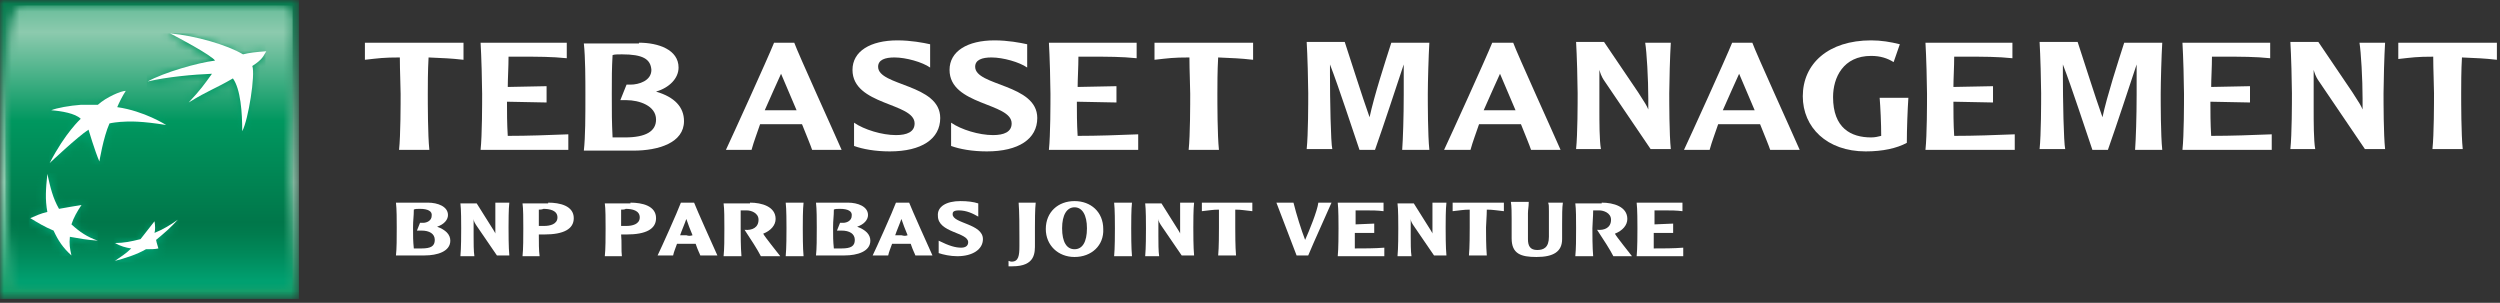 <svg width="322" height="39" viewBox="0 0 322 39" fill="none" xmlns="http://www.w3.org/2000/svg">
<rect x="0" y="0" width="322" height="39" fill="#333333" stroke="none"/>
<mask id="mask0_4040_26288" style="mask-type:luminance" maskUnits="userSpaceOnUse" x="0" y="0" width="39" height="39">
<path d="M38.5 0H0V38.5H38.5V0Z" fill="white"/>
</mask>
<g mask="url(#mask0_4040_26288)">
<path d="M38.5 0H0V38.5H38.5V0Z" fill="url(#paint0_linear_4040_26288)"/>
</g>
<mask id="mask1_4040_26288" style="mask-type:luminance" maskUnits="userSpaceOnUse" x="0" y="0" width="38" height="38">
<path d="M3 0.7C2.3 0.7 1.8 1.3 1.6 2.2C1.6 2.2 0.6 7.3 0.6 18C0.6 28.7 1.6 35.8 1.6 35.8C1.7 36.6 2.2 37.3 3 37.3H36.3C37 37.3 37.6 36.7 37.7 35.8C37.7 35.8 37.3 27.6 37.3 19.5C37.3 11.5 37.7 2.2 37.7 2.2C37.7 1.4 37.1 0.7 36.3 0.7H3Z" fill="white"/>
</mask>
<g mask="url(#mask1_4040_26288)">
<path d="M37.699 0.7H0.699V37.3H37.699V0.7Z" fill="url(#paint1_linear_4040_26288)"/>
</g>
<mask id="mask2_4040_26288" style="mask-type:luminance" maskUnits="userSpaceOnUse" x="18" y="4" width="17" height="14">
<path d="M21.701 4.5C22.801 5 27.001 7.3 27.501 8C25.401 8.3 21.201 9.4 18.901 10.5L18.801 10.8C21.301 10.3 24.701 10 27.101 9.8C26.201 11.1 25.601 11.7 24.301 13.2L24.201 13.5C26.801 11.9 27.501 11.8 29.901 10.4C30.801 11.7 31.001 14.8 31.101 17.2C31.901 15.7 32.801 9.8 32.401 8.8C34.001 7.7 34.201 6.8 34.201 6.8C32.801 6.9 32.001 6.9 31.201 7.2C29.301 6.1 25.101 4.6 21.901 4.2L21.701 4.5Z" fill="white"/>
</mask>
<g mask="url(#mask2_4040_26288)">
<path d="M34.2 4.3H18.9V17.3H34.2V4.3Z" fill="url(#paint2_linear_4040_26288)"/>
</g>
<mask id="mask3_4040_26288" style="mask-type:luminance" maskUnits="userSpaceOnUse" x="3" y="22" width="10" height="12">
<path d="M6.001 22.6C5.801 24.5 5.701 25.9 6.001 27.5C5.201 27.7 4.501 27.7 3.901 28L3.801 28.3C4.801 28.9 5.601 29.4 6.801 29.9C7.401 31.2 8.001 32.1 9.101 33.1L9.201 32.8C9.001 32.1 8.801 31.4 8.901 30.6C10.201 31 11.201 31.2 12.701 31.2L12.801 30.9C11.501 30.4 10.301 30 9.201 29.1C9.501 28.2 9.901 27.5 10.501 26.6L10.601 26.3C9.501 26.5 8.501 26.9 7.601 27C6.901 25.7 6.601 23.9 6.201 22.2L6.001 22.6Z" fill="white"/>
</mask>
<g mask="url(#mask3_4040_26288)">
<path d="M12.601 22.3H3.701V33H12.601V22.3Z" fill="url(#paint3_linear_4040_26288)"/>
</g>
<mask id="mask4_4040_26288" style="mask-type:luminance" maskUnits="userSpaceOnUse" x="6" y="11" width="16" height="11">
<path d="M12.399 13.8C12.399 13.8 11.599 13.7 10.199 13.8C9.099 13.9 7.399 14 6.499 14.2L6.399 14.5C7.699 14.6 9.499 14.9 10.199 15.6C10.199 15.6 8.199 17.4 6.199 21.3C6.199 21.3 9.799 17.9 11.299 17.1C11.299 17.1 12.099 19.8 12.699 21.2L12.799 20.9C12.999 20 13.299 17.7 13.999 16.2C13.999 16.2 14.199 16.1 15.399 15.9C16.499 15.8 18.199 15.7 21.299 16.3L21.399 16C20.699 15.6 17.899 14.4 14.899 14H14.999C15.399 12.8 15.899 11.9 15.899 11.9C15.399 12 13.599 12.8 12.399 13.8Z" fill="white"/>
</mask>
<g mask="url(#mask4_4040_26288)">
<path d="M21.499 11.9H6.299V21.2H21.499V11.9Z" fill="url(#paint4_linear_4040_26288)"/>
</g>
<mask id="mask5_4040_26288" style="mask-type:luminance" maskUnits="userSpaceOnUse" x="14" y="28" width="9" height="6">
<path d="M19.899 30.4C19.899 29.9 19.799 29.4 19.799 28.8C19.199 29.6 18.599 30.3 17.999 31.1C17.299 31.3 16.399 31.3 15.699 31.3C15.399 31.3 15.099 31.3 14.799 31.3L14.699 31.6C15.399 32 16.099 32.2 16.799 32.3C16.199 32.8 15.399 33.3 14.799 33.6L14.699 33.9C15.899 33.6 17.499 33.1 18.699 32.4C19.299 32.4 19.899 32.4 20.299 32.3L20.399 32C20.299 31.7 20.099 31.6 19.999 31.2C21.099 30.3 21.899 29.6 22.799 28.6L22.899 28.3C22.099 29 20.999 29.8 19.899 30.4Z" fill="white"/>
</mask>
<g mask="url(#mask5_4040_26288)">
<path d="M22.999 28.3H14.699V33.8H22.999V28.3Z" fill="url(#paint5_linear_4040_26288)"/>
</g>
<mask id="mask6_4040_26288" style="mask-type:luminance" maskUnits="userSpaceOnUse" x="0" y="0" width="39" height="39">
<path d="M38.5 0H0V38.5H38.5V0Z" fill="white"/>
</mask>
<g mask="url(#mask6_4040_26288)">
<path d="M30 10.1C27.6 11.5 26.9 11.6 24.3 13.2C25.8 11.6 26.3 10.9 27.3 9.5C24.9 9.6 21.5 9.9 19 10.5C21.2 9.3 25.4 8.1 27.7 7.8C27.2 7.1 22.9 4.8 21.9 4.3C25.2 4.6 29.3 5.8 31.3 7C32.1 6.8 32.9 6.7 34.3 6.6C33.9 7.2 33.9 7.6 32.5 8.5C32.9 9.6 32 15.4 31.2 16.9C31.2 14.5 31 11.5 30 10.1Z" fill="white"/>
</g>
<mask id="mask7_4040_26288" style="mask-type:luminance" maskUnits="userSpaceOnUse" x="0" y="0" width="39" height="39">
<path d="M38.5 0H0V38.5H38.5V0Z" fill="white"/>
</mask>
<g mask="url(#mask7_4040_26288)">
<path d="M12.6 31C11.2 30.5 10.3 29.9 9.2 28.9C9.5 28 9.9 27.3 10.5 26.4C9.4 26.6 8.6 26.7 7.6 26.9C6.8 25.5 6.5 24.2 6.1 22.4C5.9 24.3 5.8 25.7 6.1 27.3C5.2 27.5 4.6 27.8 3.9 28.1C4.9 28.7 5.7 29.2 6.9 29.7C7.5 31 8.1 31.9 9.2 32.9C9 32 8.9 31.4 9 30.5C10.1 30.7 11.2 30.9 12.6 31Z" fill="white"/>
</g>
<mask id="mask8_4040_26288" style="mask-type:luminance" maskUnits="userSpaceOnUse" x="0" y="0" width="39" height="39">
<path d="M38.5 0H0V38.5H38.5V0Z" fill="white"/>
</mask>
<g mask="url(#mask8_4040_26288)">
<path d="M16.2 11.7C15.8 12.3 15.3 13.3 15.1 13.8C18.6 14.3 21.4 16.1 21.4 16.1C18.3 15.6 16.7 15.6 15.5 15.7C14.4 15.8 14.1 15.9 14.1 15.9C13.3 17.7 12.8 20.8 12.8 20.8C12.2 19.4 11.4 16.7 11.4 16.7C10 17.6 6.4 21 6.4 21C8.4 17.1 10.4 15.3 10.4 15.3C9.7 14.6 7.9 14.3 6.6 14.2C7.3 13.9 9 13.6 10.4 13.5C11.7 13.5 12.6 13.5 12.6 13.5C13.7 12.5 15.6 11.7 16.2 11.7Z" fill="white"/>
</g>
<mask id="mask9_4040_26288" style="mask-type:luminance" maskUnits="userSpaceOnUse" x="0" y="0" width="39" height="39">
<path d="M38.5 0H0V38.5H38.5V0Z" fill="white"/>
</mask>
<g mask="url(#mask9_4040_26288)">
<path d="M19.901 28.5C19.301 29.3 18.701 30 18.101 30.8C16.901 31.1 16.001 31.3 14.801 31.3C15.501 31.7 16.201 31.9 16.901 32C16.201 32.7 15.501 33.1 14.801 33.6C16.001 33.3 17.601 32.8 18.801 32.1C19.401 32.1 20.001 32.1 20.401 32C20.301 31.6 20.201 31.4 20.101 30.9C21.201 30 22.001 29.3 22.901 28.3C21.901 29 21.101 29.5 19.901 30C20.001 29.6 20.001 29.1 19.901 28.5Z" fill="white"/>
</g>
<path d="M55.1 26.1C56.4 26.1 57.7 26.6 57.7 27.7C57.7 28.3 57.2 28.9 56.3 29.2C57.4 29.6 58 30.2 58 31C58 32.4 56.3 32.9 54.7 32.9H51C51.1 32 51.1 30.7 51.1 29.3C51.1 28.4 51.1 26.9 51 26.1H55.1ZM54.1 26.9C53.8 26.9 53.4 26.9 53.3 27C53.3 27.9 53.2 28.3 53.2 29.3C53.2 30.5 53.2 31 53.3 32H54.3C55.5 32 56 31.7 56 30.9C56 30.1 55.3 29.7 54.3 29.7H53.7L54.1 28.7H54.5C55 28.7 55.6 28.4 55.6 27.8C55.7 27.2 55.1 26.9 54.1 26.9Z" fill="white"/>
<path d="M65.601 26.1C65.501 26.9 65.501 28.7 65.501 29.3C65.501 29.9 65.501 31.9 65.601 32.9H64.001L61.401 29.1C61.201 28.8 61.001 28.5 61.001 28.2V30.4C61.001 31.2 61.001 32.4 61.101 33H59.301C59.401 32 59.401 30 59.401 29.4C59.401 28.8 59.401 26.9 59.301 26.2H61.401L63.601 29.7C63.701 29.9 63.801 30 63.801 30.1V26.1H65.601Z" fill="white"/>
<path d="M70.601 26.1C72.101 26.1 73.901 26.5 73.901 28.1C73.901 29.5 72.601 30.2 70.101 30.2C69.901 30.2 69.501 30.2 69.401 30.2C69.401 31.2 69.401 32.3 69.501 33H67.301C67.401 32.1 67.401 30.5 67.401 29.4C67.401 28.4 67.401 26.8 67.301 26.2H70.601V26.1ZM69.401 27C69.401 27.4 69.401 27.9 69.401 28.3C69.401 28.6 69.401 28.9 69.401 29.1C69.501 29.1 69.801 29.1 70.101 29.1C70.801 29.1 71.801 28.9 71.801 28C71.801 27.1 70.801 26.9 70.001 26.9C69.801 27 69.501 27 69.401 27Z" fill="white"/>
<path d="M81.2 26.1C82.7 26.1 84.5 26.5 84.5 28.1C84.5 29.5 83.2 30.2 80.7 30.2C80.5 30.2 80.1 30.2 80 30.2C80.1 31.2 80 32.3 80.1 33H77.9C78 32.1 78 30.5 78 29.4C78 28.4 78 26.8 77.9 26.2H81.2V26.1ZM80 27C80 27.4 80 27.9 80 28.3C80 28.6 80 28.9 80 29.1C80.1 29.1 80.4 29.1 80.7 29.1C81.4 29.1 82.4 28.9 82.4 28C82.4 27.1 81.4 26.9 80.6 26.9C80.5 27 80.1 27 80 27Z" fill="white"/>
<path d="M89.399 26.1C89.699 26.9 91.899 31.8 92.399 32.9H90.199C90.099 32.6 89.899 32.3 89.599 31.4C89.299 31.4 88.899 31.4 88.399 31.4C87.899 31.4 87.599 31.4 87.199 31.4C86.999 32 86.799 32.4 86.699 32.9H84.699C85.099 32.1 87.299 27.2 87.699 26.1H89.399ZM89.199 30.3C88.899 29.6 88.599 28.8 88.399 28.2C88.199 28.8 87.799 29.7 87.599 30.3C87.899 30.3 88.199 30.3 88.399 30.3C88.699 30.4 88.899 30.4 89.199 30.3Z" fill="white"/>
<path d="M96.599 26.1C98.099 26.1 99.899 26.6 99.899 28.2C99.899 29 99.299 29.7 98.299 30.1C98.499 30.5 100.199 32.6 100.499 33H97.999C97.599 32.2 96.699 30.8 95.899 29.6C96.899 29.7 97.699 29.3 97.699 28.3C97.699 27.4 96.699 27.1 96.199 27.1C95.999 27.1 95.499 27.1 95.399 27.1C95.399 27.9 95.399 28.9 95.399 29.4C95.399 30 95.399 31.9 95.499 33H93.199C93.299 32 93.299 30.8 93.299 29.4C93.299 28.2 93.299 26.9 93.199 26.2H96.599V26.1Z" fill="white"/>
<path d="M103.499 26.1C103.399 26.9 103.399 28.7 103.399 29.4C103.399 30 103.399 32 103.499 33H101.199C101.299 32 101.299 30 101.299 29.4C101.299 28.8 101.299 26.9 101.199 26.1H103.499Z" fill="white"/>
<path d="M109.2 26.1C110.5 26.1 111.8 26.6 111.8 27.7C111.8 28.3 111.3 28.9 110.4 29.2C111.5 29.6 112.1 30.2 112.1 31C112.1 32.4 110.4 32.9 108.8 32.9H105.1C105.2 32 105.2 30.7 105.2 29.3C105.2 28.4 105.2 26.9 105.1 26.1H109.2ZM108.2 26.9C107.9 26.9 107.5 26.9 107.4 27C107.4 27.9 107.3 28.3 107.3 29.3C107.3 30.5 107.3 31 107.4 32H108.4C109.6 32 110.1 31.7 110.1 30.9C110.1 30.1 109.4 29.7 108.4 29.7H107.8L108.2 28.7H108.6C109.1 28.7 109.7 28.4 109.7 27.8C109.8 27.2 109.2 26.9 108.2 26.9Z" fill="white"/>
<path d="M117.1 26.1C117.4 26.9 119.6 31.8 120.1 32.9H117.9C117.8 32.6 117.6 32.3 117.3 31.4C117 31.4 116.6 31.4 116.1 31.4C115.6 31.4 115.3 31.4 114.9 31.4C114.7 32 114.5 32.4 114.4 32.9H112.4C112.8 32.1 115 27.2 115.4 26.1H117.1ZM116.9 30.3C116.6 29.6 116.3 28.8 116.1 28.2C115.9 28.8 115.5 29.7 115.3 30.3C115.6 30.3 115.9 30.3 116.1 30.3C116.5 30.4 116.6 30.4 116.9 30.3Z" fill="white"/>
<path d="M123.701 25.9C124.601 25.9 125.401 26 126.001 26.2V27.9C125.301 27.5 124.501 27.1 123.501 27.1C122.701 27.1 122.701 27.4 122.701 27.6C122.701 28.8 126.601 28.8 126.601 30.8C126.601 32.1 125.301 33 123.301 33C122.401 33 121.501 32.8 120.901 32.6V31C122.301 31.7 123.101 31.9 123.801 31.9C124.301 31.9 124.701 31.7 124.701 31.2C124.701 29.9 120.801 30 120.801 27.8C120.701 26.6 121.901 25.9 123.701 25.9Z" fill="white"/>
<path d="M133.4 26.1C133.3 26.9 133.3 28.7 133.3 29.3V31.4C133.3 32.5 133.4 34.3 130.4 34.3C130.3 34.3 130.2 34.3 129.9 34.3V33.6C130.2 33.7 130.2 33.7 130.3 33.7C131.2 33.7 131.3 32.9 131.3 31.7V30.6C131.3 29.3 131.3 27.3 131.2 26.1H133.4Z" fill="white"/>
<path d="M138.399 33.1C136.299 33.1 134.699 31.6 134.699 29.5C134.699 27.3 136.299 25.9 138.399 25.9C140.499 25.9 142.099 27.3 142.099 29.5C142.199 31.6 140.599 33.1 138.399 33.1ZM138.399 26.7C137.399 26.7 136.799 27.7 136.799 29.4C136.799 31.2 137.399 32.1 138.399 32.1C139.399 32.1 139.999 31.2 139.999 29.4C139.999 27.7 139.399 26.7 138.399 26.7Z" fill="white"/>
<path d="M145.8 26.1C145.7 26.9 145.7 28.7 145.7 29.4C145.7 30 145.7 32 145.8 33H143.5C143.6 32 143.6 30 143.6 29.4C143.6 28.8 143.6 26.9 143.5 26.1H145.8Z" fill="white"/>
<path d="M153.8 26.1C153.7 26.9 153.7 28.7 153.7 29.3C153.7 29.9 153.7 31.9 153.8 32.9H152.2L149.6 29.1C149.4 28.8 149.2 28.5 149.2 28.2V30.4C149.2 31.2 149.2 32.4 149.3 33H147.5C147.6 32 147.6 30 147.6 29.4C147.6 28.8 147.6 26.9 147.5 26.2H149.6L151.8 29.7C151.9 29.9 152 30 152 30.1V26.1H153.8Z" fill="white"/>
<path d="M161.301 26.1V27.2C160.301 27.1 159.901 27 159.101 27C159.101 27.8 159.101 28.9 159.101 29.3C159.101 29.9 159.101 31.8 159.201 32.9H156.901C157.001 31.9 157.001 29.9 157.001 29.3C157.001 28.9 157.001 27.7 157.001 27C156.201 27 155.801 27.1 154.801 27.2V26.1H161.301Z" fill="white"/>
<path d="M164.4 26.1H166.6C167 27.7 167.6 29.6 168.1 30.9C168.6 29.8 169.7 27.1 169.8 26.1H171.5C170.9 27.5 169.2 31.2 168.5 32.9H167L164.4 26.1Z" fill="white"/>
<path d="M178.201 26.1V27.2C177.401 27.1 176.701 27.1 176.101 27.1H175.201C175.001 27.1 175.001 27.1 174.901 27.1C174.801 27.1 174.701 27.1 174.601 27.1C174.601 27.7 174.601 28.4 174.601 28.9L177.001 28.8V30H174.501C174.501 30.5 174.501 31.4 174.501 32C175.601 32 177.101 32 178.301 31.9V33H172.301C172.401 32.1 172.401 30 172.401 29.4C172.401 28.8 172.401 26.9 172.301 26.1H178.201Z" fill="white"/>
<path d="M186.3 26.1C186.2 26.9 186.2 28.7 186.2 29.3C186.2 29.9 186.2 31.9 186.3 32.9H184.7L182.1 29.1C181.9 28.8 181.7 28.5 181.7 28.2V30.4C181.7 31.2 181.7 32.4 181.8 33H180C180.1 32 180.1 30 180.1 29.4C180.1 28.8 180.1 26.9 180 26.2H182.1L184.3 29.7C184.4 29.9 184.5 30 184.5 30.1V26.1H186.3Z" fill="white"/>
<path d="M193.7 26.1V27.2C192.7 27.1 192.3 27 191.5 27C191.5 27.8 191.4 28.9 191.4 29.3C191.4 29.9 191.4 31.8 191.5 32.9H189.2C189.3 31.9 189.3 29.9 189.3 29.3C189.3 28.9 189.3 27.7 189.3 27C188.5 27 188.1 27.1 187.1 27.2V26.1H193.7Z" fill="white"/>
<path d="M196.9 26.1C196.9 26.6 196.8 27 196.8 27.5V30.8C196.8 31.7 197.1 32.2 198 32.2C198.8 32.2 199.5 31.9 199.5 30.5V27.2C199.5 26.5 199.5 26.4 199.4 26.1H201.3C201.2 26.7 201.2 27.8 201.2 28.9V30.8C201.2 32.4 200.1 33.1 197.9 33.1C195.9 33.1 194.7 32.7 194.7 30.7V28.2C194.7 27.6 194.7 26.5 194.6 26H196.9V26.1Z" fill="white"/>
<path d="M206.3 26.1C207.8 26.1 209.6 26.6 209.6 28.2C209.6 29 209 29.7 208 30.1C208.2 30.5 209.9 32.6 210.2 33H207.8C207.4 32.2 206.5 30.8 205.7 29.6C206.7 29.7 207.5 29.3 207.5 28.3C207.5 27.4 206.5 27.1 206 27.1C205.8 27.1 205.3 27.1 205.2 27.1C205.2 27.9 205.1 28.9 205.1 29.4C205.1 30 205.1 31.9 205.2 33H202.9C203 32 203 30.8 203 29.4C203 28.2 203 26.9 202.9 26.2H206.3V26.1Z" fill="white"/>
<path d="M216.701 26.1V27.2C215.901 27.1 215.201 27.1 214.601 27.1H213.701C213.501 27.1 213.501 27.1 213.401 27.1C213.301 27.1 213.201 27.1 213.101 27.1C213.101 27.7 213.101 28.4 213.101 28.9L215.501 28.8V30H213.001C213.001 30.5 213.001 31.4 213.001 32C214.101 32 215.601 32 216.801 31.9V33H210.801C210.901 32.1 210.901 30 210.901 29.4C210.901 28.8 210.901 26.9 210.801 26.1H216.701Z" fill="white"/>
<path d="M59.7 5.5V7.7C57.9 7.5 57.3 7.5 55.2 7.4C55.1 9.1 55.1 11.1 55.1 12.1C55.1 13.3 55.1 17.4 55.3 19.3H51.4C51.6 17.4 51.6 13.3 51.6 12.1C51.6 11.1 51.5 9.1 51.5 7.4C49.4 7.4 48.8 7.5 47 7.7V5.5H59.7Z" fill="white"/>
<path d="M73 5.5V7.5C71.1 7.3 69.2 7.3 67.2 7.3C66.7 7.3 66.3 7.3 65.5 7.3C65.5 8.6 65.4 10.2 65.4 11.2L70.4 11.1V13.2L65.3 13.1C65.3 14.3 65.3 16 65.4 17.5C68 17.5 70.6 17.4 73.2 17.3V19.3H61.9C62.1 17.4 62.1 13.3 62.1 12.1C62.1 10.8 62 7.1 61.9 5.5H73Z" fill="white"/>
<path d="M82.299 5.5C84.799 5.5 87.399 6.4 87.399 8.7C87.399 10.1 86.199 11.3 84.499 11.8C86.899 12.5 88.099 13.8 88.099 15.6C88.099 18.4 84.799 19.4 81.599 19.4H75.199C75.399 17.6 75.399 15 75.399 12.2C75.399 10.3 75.399 7.4 75.199 5.6H82.299V5.5ZM80.099 7C79.599 7 79.099 7 78.899 7.1C78.799 8.9 78.799 9.9 78.799 12.1C78.799 14.6 78.799 15.6 78.899 17.7C79.399 17.7 80.099 17.7 80.499 17.7C83.199 17.7 84.499 16.9 84.499 15.4C84.499 13.6 82.299 12.9 80.699 12.9H79.899L80.699 10.9H81.199C82.299 10.9 83.899 10.4 83.899 9C83.799 7.6 82.799 7 80.099 7Z" fill="white"/>
<path d="M102.3 5.5C102.8 6.9 107.4 17 108.4 19.3H104.6C104.4 18.7 103.9 17.5 103.3 16C102.5 16 101.7 16 100.6 16C99.6 16 98.8 16 97.9 16C97.5 17.2 97.1 18.2 96.8 19.3H93.5C94.3 17.6 98.9 7.5 99.7 5.5H102.3ZM102.6 14.2L100.6 9.5C100 10.8 99.3 12.4 98.5 14.2C99.1 14.2 99.9 14.2 100.6 14.2C101.3 14.2 102 14.2 102.6 14.2Z" fill="white"/>
<path d="M115.601 5.2C117.301 5.2 118.901 5.5 119.801 5.7V8.7C118.801 8 116.701 7.4 115.201 7.4C114.001 7.4 113.101 7.7 113.101 8.6C113.101 11.1 121.101 10.8 121.101 15.2C121.101 17.9 118.701 19.5 114.601 19.5C112.701 19.5 111.101 19.2 110.001 18.8V15.8C111.301 16.7 113.601 17.4 115.401 17.4C116.801 17.4 117.801 17 117.801 15.9C117.801 13.2 109.801 13.6 109.801 9C109.801 6.6 112.101 5.2 115.601 5.2Z" fill="white"/>
<path d="M128.101 5.2C129.801 5.2 131.401 5.5 132.301 5.7V8.7C131.301 8 129.201 7.4 127.701 7.4C126.501 7.4 125.601 7.7 125.601 8.6C125.601 11.1 133.601 10.8 133.601 15.2C133.601 17.9 131.201 19.5 127.101 19.5C125.201 19.5 123.601 19.2 122.501 18.8V15.8C123.801 16.7 126.101 17.4 127.901 17.4C129.301 17.4 130.301 17 130.301 15.9C130.301 13.2 122.301 13.6 122.301 9C122.301 6.6 124.601 5.2 128.101 5.2Z" fill="white"/>
<path d="M146.4 5.5V7.5C144.5 7.3 142.6 7.3 140.6 7.3C140.1 7.3 139.7 7.3 138.9 7.3C138.9 8.6 138.8 10.2 138.8 11.2L143.8 11.1V13.2L138.7 13.1C138.7 14.3 138.7 16 138.8 17.5C141.4 17.5 144 17.4 146.6 17.3V19.3H135.1C135.3 17.4 135.3 13.3 135.3 12.1C135.3 10.8 135.2 7.1 135.1 5.5H146.4Z" fill="white"/>
<path d="M161.399 5.5V7.7C159.599 7.5 158.999 7.5 156.899 7.4C156.799 9.1 156.799 11.1 156.799 12.1C156.799 13.3 156.799 17.4 156.999 19.3H153.099C153.299 17.4 153.299 13.3 153.299 12.1C153.299 11.1 153.199 9.1 153.199 7.4C151.099 7.4 150.499 7.5 148.699 7.7V5.5H161.399Z" fill="white"/>
<path d="M179.201 5.5H184.101C184.001 7.1 183.901 10.7 183.901 12.1C183.901 13.3 183.901 17.4 184.101 19.3H180.601C180.701 18 180.801 15 180.801 12.2C180.801 10.7 180.801 9.3 180.801 8.3C179.801 11.3 178.301 15.9 177.101 19.3H175.101C174.101 16.4 172.501 11.4 171.301 8.3C171.301 8.6 171.301 9.1 171.301 9.6C171.301 12.7 171.401 18.4 171.601 19.2H168.301C168.501 17.3 168.501 13.2 168.501 12C168.501 10.7 168.401 7 168.301 5.4H173.201C173.901 7.5 175.401 12.3 176.401 15.1C177.001 12.3 178.401 8 179.201 5.5Z" fill="white"/>
<path d="M194.9 5.5C195.4 6.9 200 17 201 19.3H197.2C197 18.7 196.5 17.5 195.9 16C195.1 16 194.3 16 193.2 16C192.2 16 191.4 16 190.5 16C190.1 17.2 189.7 18.2 189.4 19.3H186C186.8 17.6 191.4 7.5 192.2 5.5H194.9ZM195.2 14.2L193.2 9.5C192.6 10.8 191.9 12.4 191.1 14.2C191.7 14.2 192.5 14.2 193.2 14.2C193.8 14.2 194.5 14.2 195.2 14.2Z" fill="white"/>
<path d="M215.2 5.5C215.1 7 215 10.7 215 12C215 13.2 215 17.3 215.2 19.2H212.6L206.7 10.5C206.2 9.8 206.1 9.3 206 9C206 11.1 206 12.2 206 14C206 15.7 206 18.1 206.2 19.2H203C203.2 17.3 203.2 13.2 203.2 12C203.2 10.7 203.1 7 203 5.4H206.6L211 11.9C211.9 13.3 212.1 13.6 212.3 14.1C212.3 13.7 212.3 13.2 212.3 12.7C212.3 10.2 212.1 6.7 211.9 5.5H215.2Z" fill="white"/>
<path d="M225.7 5.5C226.2 6.9 230.8 17 231.8 19.3H228C227.8 18.7 227.3 17.5 226.7 16C225.9 16 225.1 16 224 16C223 16 222.2 16 221.3 16C220.9 17.2 220.5 18.2 220.2 19.3H216.9C217.7 17.6 222.3 7.5 223.1 5.5H225.7ZM226 14.2L224 9.5C223.4 10.8 222.7 12.4 221.9 14.2C222.5 14.2 223.3 14.2 224 14.2C224.7 14.2 225.3 14.2 226 14.2Z" fill="white"/>
<path d="M245.799 12.6C245.699 14 245.599 16.7 245.599 18.4C244.299 19.1 242.499 19.5 240.299 19.5C235.299 19.5 232.199 16.4 232.199 12.4C232.199 8.2 235.499 5.2 240.999 5.2C242.299 5.2 243.499 5.4 244.699 5.7L243.899 8C243.099 7.5 242.199 7.2 240.999 7.2C237.399 7.2 236.099 10 236.099 12.5C236.099 16.5 238.399 17.7 240.999 17.7C241.499 17.7 241.899 17.6 242.299 17.5C242.299 15.9 242.199 13.8 242.099 12.6H245.799Z" fill="white"/>
<path d="M259.2 5.5V7.5C257.3 7.3 255.4 7.3 253.4 7.3C252.9 7.3 252.5 7.3 251.7 7.3C251.7 8.6 251.6 10.2 251.6 11.2L256.7 11.1V13.2L251.6 13.1C251.6 14.3 251.6 16 251.7 17.5C254.3 17.5 256.9 17.4 259.5 17.3V19.3H248C248.2 17.4 248.2 13.3 248.2 12.1C248.2 10.8 248.1 7.1 248 5.5H259.2Z" fill="white"/>
<path d="M273.599 5.5H278.499C278.399 7.1 278.299 10.7 278.299 12.1C278.299 13.3 278.299 17.4 278.499 19.3H274.999C275.099 18 275.199 15 275.199 12.2C275.199 10.7 275.199 9.3 275.199 8.3C274.199 11.3 272.699 15.9 271.499 19.3H269.499C268.499 16.4 266.899 11.4 265.699 8.3C265.699 8.6 265.699 9.1 265.699 9.6C265.699 12.7 265.799 18.4 265.999 19.2H262.699C262.899 17.3 262.899 13.2 262.899 12C262.899 10.7 262.799 7 262.699 5.4H267.599C268.299 7.5 269.799 12.3 270.799 15.1C271.399 12.3 272.799 8 273.599 5.5Z" fill="white"/>
<path d="M292.4 5.5V7.5C290.5 7.3 288.6 7.3 286.6 7.3C286.1 7.3 285.7 7.3 284.9 7.3C284.9 8.6 284.8 10.2 284.8 11.2L289.8 11.1V13.2L284.7 13.1C284.7 14.3 284.7 16 284.8 17.5C287.4 17.5 290 17.4 292.6 17.3V19.3H281.1C281.3 17.4 281.3 13.3 281.3 12.1C281.3 10.8 281.2 7.1 281.1 5.5H292.4Z" fill="white"/>
<path d="M307.2 5.5C307.1 7 307 10.7 307 12C307 13.2 307 17.3 307.2 19.2H304.6L298.7 10.5C298.2 9.8 298.1 9.3 298 9C298 11.1 298 12.2 298 14C298 15.7 298 18.1 298.2 19.2H295C295.2 17.3 295.2 13.2 295.2 12C295.2 10.7 295.1 7 295 5.4H298.6L303 11.9C303.9 13.3 304.1 13.6 304.3 14.1C304.3 13.7 304.3 13.2 304.3 12.7C304.3 10.2 304.1 6.7 303.9 5.5H307.2Z" fill="white"/>
<path d="M321.6 5.5V7.7C319.8 7.5 319.2 7.5 317.1 7.4C317 9 317 11.1 317 12C317 13.2 317 17.3 317.2 19.2H313.3C313.5 17.3 313.5 13.2 313.5 12C313.5 11 313.4 9 313.4 7.3C311.3 7.3 310.7 7.4 308.9 7.6V5.5H321.6Z" fill="white"/>
<defs>
<linearGradient id="paint0_linear_4040_26288" x1="19.265" y1="-0.936" x2="19.265" y2="39.741" gradientUnits="userSpaceOnUse">
<stop stop-color="#00774A"/>
<stop offset="0.6" stop-color="#8CCAAE"/>
<stop offset="1" stop-color="#00975F"/>
</linearGradient>
<linearGradient id="paint1_linear_4040_26288" x1="19.211" y1="-9.54" x2="19.211" y2="36.144" gradientUnits="userSpaceOnUse">
<stop stop-color="#00975F"/>
<stop offset="0.3" stop-color="#8CCAAE"/>
<stop offset="0.55" stop-color="#00975F"/>
<stop offset="0.835" stop-color="#00774A"/>
<stop offset="0.869" stop-color="#007C4E"/>
<stop offset="0.924" stop-color="#00895A"/>
<stop offset="0.994" stop-color="#009E6E"/>
<stop offset="1" stop-color="#00A070"/>
</linearGradient>
<linearGradient id="paint2_linear_4040_26288" x1="26.525" y1="33.616" x2="26.525" y2="4.03" gradientUnits="userSpaceOnUse">
<stop stop-color="#00A97C"/>
<stop offset="1" stop-color="#00975F"/>
</linearGradient>
<linearGradient id="paint3_linear_4040_26288" x1="8.174" y1="33.614" x2="8.174" y2="4.016" gradientUnits="userSpaceOnUse">
<stop stop-color="#00A97C"/>
<stop offset="1" stop-color="#00975F"/>
</linearGradient>
<linearGradient id="paint4_linear_4040_26288" x1="13.889" y1="33.593" x2="13.889" y2="4.048" gradientUnits="userSpaceOnUse">
<stop stop-color="#00A97C"/>
<stop offset="1" stop-color="#00975F"/>
</linearGradient>
<linearGradient id="paint5_linear_4040_26288" x1="18.831" y1="33.607" x2="18.831" y2="4.028" gradientUnits="userSpaceOnUse">
<stop stop-color="#00A97C"/>
<stop offset="1" stop-color="#00975F"/>
</linearGradient>
</defs>
</svg>
